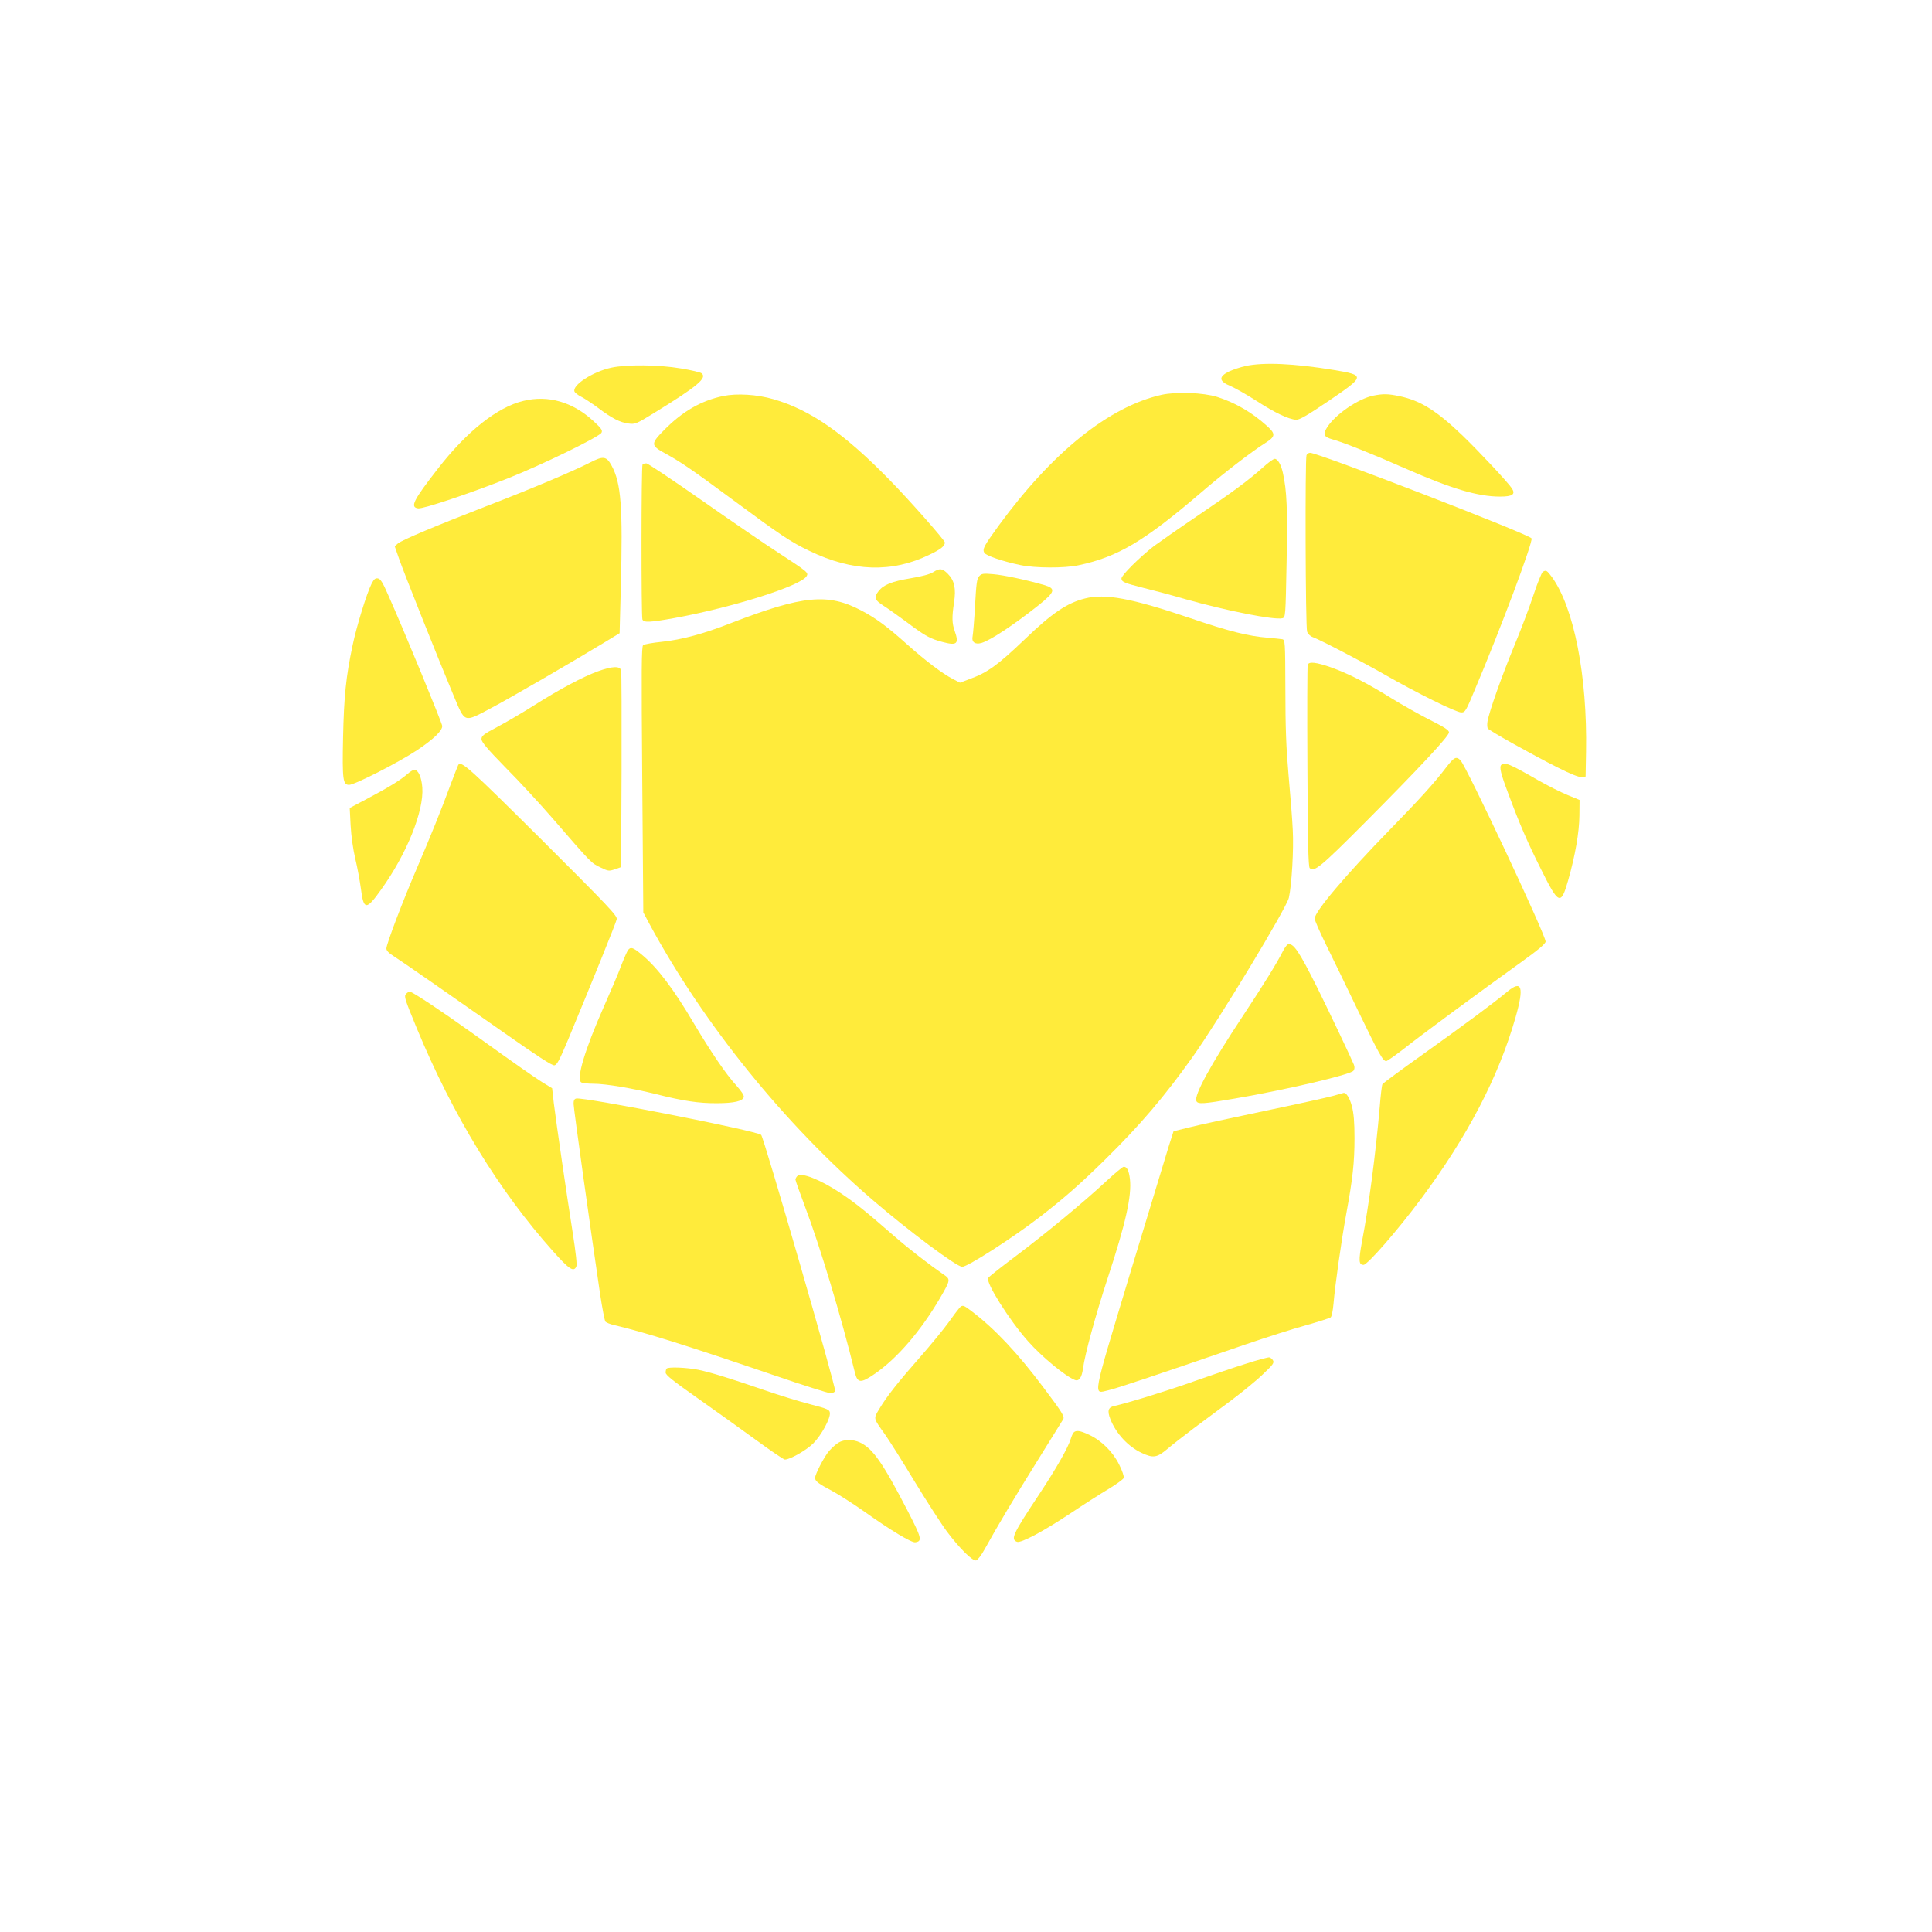 <?xml version="1.0" standalone="no"?>
<!DOCTYPE svg PUBLIC "-//W3C//DTD SVG 20010904//EN"
 "http://www.w3.org/TR/2001/REC-SVG-20010904/DTD/svg10.dtd">
<svg version="1.0" xmlns="http://www.w3.org/2000/svg"
 width="1280pt" height="1280pt" viewBox="0 0 1280 1280"
 preserveAspectRatio="xMidYMid meet">
<g transform="translate(0,1280) scale(0.1,-0.1)"
fill="#ffeb3b" stroke="none">
<path d="M8252 10375 c-35 -8 -83 -24 -107 -35 -74 -36 -71 -66 10 -99 30 -13
107 -57 171 -98 119 -77 211 -121 261 -124 21 -2 74 29 216 125 243 165 244
170 32 205 -262 43 -463 52 -583 26z"/>
<path d="M4050 10364 c-122 -26 -260 -116 -244 -158 3 -8 24 -25 47 -36 23
-12 74 -46 113 -75 89 -67 142 -94 198 -101 43 -6 51 -3 168 69 291 179 355
233 316 264 -7 6 -69 21 -137 32 -146 25 -360 27 -461 5z"/>
<path d="M7695 10184 c-347 -78 -723 -380 -1079 -867 -97 -134 -108 -154 -95
-179 10 -19 124 -58 241 -82 97 -20 290 -21 383 -1 261 55 437 160 815 484
145 125 334 270 423 326 68 43 70 60 11 113 -98 89 -210 154 -329 192 -93 29
-271 36 -370 14z"/>
<path d="M4790 10176 c-145 -31 -266 -100 -388 -223 -92 -93 -92 -104 3 -156
105 -57 186 -113 455 -312 312 -231 378 -275 503 -335 285 -138 547 -146 795
-25 75 36 102 57 102 81 0 14 -230 275 -360 408 -307 315 -530 470 -775 541
-110 32 -243 40 -335 21z"/>
<path d="M9100 10179 c-101 -20 -256 -126 -309 -213 -28 -44 -20 -61 37 -77
70 -19 261 -95 492 -197 299 -131 473 -182 618 -182 83 0 104 15 79 54 -27 41
-219 246 -329 352 -170 163 -277 230 -415 259 -76 16 -107 17 -173 4z"/>
<path d="M3468 10144 c-173 -41 -375 -202 -566 -448 -166 -213 -187 -257 -131
-264 35 -4 345 100 597 200 226 90 601 273 617 301 8 16 0 28 -52 76 -138 128
-301 175 -465 135z"/>
<path d="M8656 9784 c-10 -27 -7 -1140 4 -1169 5 -14 21 -30 35 -35 56 -21
330 -164 480 -250 215 -123 472 -250 506 -250 26 0 31 8 89 148 168 396 387
980 377 1005 -9 25 -1413 567 -1467 567 -10 0 -21 -7 -24 -16z"/>
<path d="M3908 9735 c-104 -54 -393 -176 -687 -289 -332 -129 -554 -222 -584
-246 l-22 -19 29 -83 c29 -85 260 -665 364 -913 73 -174 65 -172 235 -82 121
63 560 318 760 440 l102 62 8 305 c14 534 2 689 -61 805 -34 63 -55 66 -144
20z"/>
<path d="M8368 9704 c-95 -85 -190 -156 -438 -324 -123 -83 -251 -173 -285
-198 -94 -73 -215 -193 -215 -214 0 -23 19 -31 150 -64 58 -14 182 -47 275
-74 277 -78 587 -139 641 -126 21 6 21 10 28 368 7 354 2 478 -25 597 -12 54
-34 91 -54 91 -8 0 -43 -25 -77 -56z"/>
<path d="M4257 9723 c-9 -8 -9 -1006 -1 -1027 9 -22 48 -20 211 9 392 72 840
214 877 278 14 23 6 29 -190 157 -84 54 -310 209 -503 344 -193 135 -359 246
-369 246 -10 0 -22 -3 -25 -7z"/>
<path d="M6182 9009 c-20 -13 -75 -28 -148 -40 -126 -21 -180 -43 -213 -85
-33 -42 -27 -60 37 -100 31 -20 101 -70 155 -110 115 -87 152 -107 234 -128
94 -25 108 -11 78 74 -18 51 -19 91 -4 190 14 92 2 145 -42 189 -36 36 -53 38
-97 10z"/>
<path d="M10221 9011 c-7 -5 -35 -73 -61 -152 -26 -79 -84 -233 -129 -341 -82
-199 -165 -433 -176 -498 -3 -19 -2 -40 2 -46 11 -16 300 -177 461 -258 87
-44 143 -66 160 -64 l27 3 3 165 c9 501 -80 956 -227 1158 -33 44 -38 47 -60
33z"/>
<path d="M6487 8982 c-15 -16 -19 -49 -27 -193 -5 -96 -13 -187 -16 -203 -9
-39 15 -58 58 -46 60 18 211 117 381 252 108 87 114 109 35 132 -121 35 -268
66 -338 72 -67 6 -77 4 -93 -14z"/>
<path d="M2462 8933 c-32 -63 -99 -280 -126 -409 -44 -208 -57 -337 -63 -609
-6 -282 -1 -315 40 -315 37 0 332 151 449 229 111 74 168 129 168 161 0 17
-256 640 -359 870 -36 83 -51 106 -68 108 -17 3 -26 -6 -41 -35z"/>
<path d="M7188 8835 c-119 -30 -218 -97 -396 -268 -183 -175 -249 -223 -371
-267 l-61 -23 -50 26 c-67 35 -178 119 -298 226 -134 120 -208 175 -305 226
-222 117 -387 101 -864 -83 -180 -71 -326 -110 -457 -124 -61 -6 -117 -16
-125 -22 -11 -9 -12 -151 -6 -891 l7 -880 40 -75 c360 -666 897 -1330 1484
-1834 235 -202 552 -439 589 -439 37 1 332 190 515 331 159 123 265 216 429
377 230 226 396 420 582 682 175 246 623 987 638 1055 19 83 33 322 26 448 -3
69 -16 233 -28 365 -16 183 -21 318 -21 568 -1 320 -2 328 -21 332 -11 2 -54
6 -95 10 -128 10 -257 42 -515 130 -389 132 -563 164 -697 130z"/>
<path d="M8664 8396 c-3 -8 -4 -312 -2 -675 2 -489 6 -663 15 -672 29 -29 70
4 364 299 366 368 559 575 559 600 0 14 -30 34 -122 80 -68 34 -185 100 -261
147 -168 104 -283 162 -400 204 -97 34 -145 39 -153 17z"/>
<path d="M3960 8352 c-98 -36 -253 -118 -423 -226 -76 -48 -185 -112 -242
-142 -91 -48 -105 -59 -105 -81 0 -19 38 -64 158 -187 88 -88 225 -237 307
-331 265 -306 261 -302 321 -331 54 -26 58 -27 98 -13 l41 14 3 640 c1 352 0
650 -3 663 -7 31 -58 29 -155 -6z"/>
<path d="M9583 7718 c-78 -103 -177 -212 -373 -413 -297 -305 -500 -545 -500
-591 0 -11 34 -89 76 -174 42 -85 137 -281 211 -435 140 -289 165 -335 187
-335 7 0 59 37 116 81 104 83 495 372 783 578 111 80 157 119 157 133 0 44
-525 1162 -564 1201 -28 28 -42 21 -93 -45z"/>
<path d="M3036 7732 c-3 -5 -25 -62 -50 -128 -64 -174 -138 -356 -223 -554
-93 -216 -203 -505 -203 -534 0 -14 15 -30 47 -50 58 -37 350 -240 741 -514
209 -147 309 -212 324 -210 18 2 34 33 91 168 154 371 319 777 323 800 5 22
-54 84 -499 528 -480 477 -532 524 -551 494z"/>
<path d="M9947 7733 c-15 -14 -5 -57 47 -194 73 -197 125 -317 215 -497 118
-237 132 -243 180 -76 47 165 74 320 75 432 l1 102 -80 33 c-44 18 -132 62
-195 98 -188 108 -223 123 -243 102z"/>
<path d="M2698 7671 c-47 -41 -126 -89 -262 -161 l-119 -63 6 -116 c4 -71 16
-157 31 -221 14 -57 30 -146 37 -197 18 -145 36 -145 134 -7 170 237 284 520
273 676 -5 69 -27 118 -53 118 -8 0 -29 -13 -47 -29z"/>
<path d="M8532 6543 c-7 -3 -22 -24 -33 -46 -40 -79 -122 -212 -264 -427 -214
-323 -324 -525 -309 -564 9 -23 47 -20 250 15 345 59 771 159 791 185 8 11 9
24 3 40 -15 38 -166 356 -242 509 -123 246 -160 300 -196 288z"/>
<path d="M4162 6507 c-6 -7 -27 -54 -46 -103 -18 -50 -71 -173 -116 -275 -125
-282 -184 -478 -149 -500 8 -5 44 -9 81 -9 81 0 258 -30 415 -69 178 -45 284
-61 402 -60 115 0 174 14 179 42 2 11 -18 40 -50 76 -66 71 -168 221 -281 411
-135 229 -242 370 -346 456 -56 47 -72 52 -89 31z"/>
<path d="M9985 6229 c-90 -75 -286 -220 -555 -412 -146 -104 -268 -194 -271
-200 -4 -7 -12 -75 -18 -152 -27 -310 -71 -647 -117 -889 -24 -129 -22 -156
10 -156 26 0 224 227 379 435 308 413 515 809 628 1205 58 203 42 251 -56 169z"/>
<path d="M2690 6215 c-14 -17 -10 -30 72 -229 239 -577 543 -1074 902 -1476
107 -120 136 -139 154 -102 6 11 -3 92 -24 227 -38 239 -107 713 -125 857
l-11 98 -67 41 c-65 42 -142 95 -461 324 -207 148 -398 275 -415 275 -7 0 -18
-7 -25 -15z"/>
<path d="M8830 5539 c-36 -10 -240 -55 -455 -100 -214 -45 -437 -93 -495 -108
l-105 -26 -32 -100 c-17 -55 -133 -437 -258 -849 -254 -843 -244 -790 -142
-767 50 11 296 93 907 303 135 46 315 104 400 127 85 24 160 48 166 53 7 5 15
46 19 91 10 121 51 412 84 593 43 234 55 342 55 504 0 106 -5 163 -17 210 -15
57 -38 93 -56 89 -3 -1 -35 -10 -71 -20z"/>
<path d="M3818 5522 c-13 -2 -18 -13 -18 -35 0 -29 117 -865 176 -1262 14 -93
30 -175 35 -181 6 -7 33 -18 62 -24 201 -48 474 -133 1062 -334 187 -64 352
-116 366 -116 15 0 29 6 32 14 8 19 -472 1679 -490 1697 -27 27 -1173 252
-1225 241z"/>
<path d="M7329 4974 c-152 -141 -389 -337 -594 -492 -99 -74 -184 -141 -188
-149 -18 -29 139 -278 262 -417 93 -106 252 -236 313 -259 27 -10 45 17 53 75
13 97 82 350 163 598 120 364 161 548 148 659 -7 56 -19 81 -41 81 -7 0 -59
-43 -116 -96z"/>
<path d="M5282 5008 c-6 -6 -12 -17 -12 -23 0 -6 29 -88 64 -181 98 -259 240
-730 329 -1094 18 -76 39 -77 137 -9 147 103 299 280 425 494 74 127 74 129
25 162 -90 62 -230 170 -324 252 -191 167 -262 223 -356 286 -136 90 -261 140
-288 113z"/>
<path d="M6355 4133 c-9 -10 -42 -54 -74 -99 -32 -44 -115 -145 -185 -225
-146 -166 -220 -259 -270 -343 -40 -67 -42 -58 37 -169 29 -41 118 -182 197
-313 80 -131 177 -282 216 -334 83 -110 167 -193 191 -188 10 2 35 35 56 73
89 161 199 345 352 590 89 143 165 266 169 272 10 18 -4 42 -129 208 -174 232
-324 391 -478 508 -55 42 -61 44 -82 20z"/>
<path d="M8255 3765 c-77 -24 -230 -76 -340 -115 -179 -64 -446 -146 -532
-165 -41 -8 -48 -32 -27 -86 38 -97 118 -183 208 -225 77 -36 101 -32 171 27
33 28 112 90 175 137 63 47 175 130 247 184 73 55 168 132 210 173 67 63 76
76 67 92 -6 10 -17 19 -25 20 -8 1 -77 -17 -154 -42z"/>
<path d="M4417 3733 c-4 -3 -7 -16 -7 -27 0 -16 52 -57 207 -166 114 -80 288
-205 387 -277 100 -73 188 -133 196 -133 34 0 143 62 188 107 54 54 116 168
110 204 -3 20 -17 26 -129 55 -70 18 -207 60 -305 94 -236 81 -350 116 -439
135 -76 15 -196 20 -208 8z"/>
<path d="M7112 3308 c-5 -7 -13 -24 -17 -38 -18 -61 -97 -199 -210 -370 -176
-265 -191 -298 -147 -315 26 -10 179 72 356 190 87 58 201 131 252 161 51 31
95 63 99 72 3 9 -9 47 -30 88 -41 84 -116 159 -199 198 -61 29 -88 32 -104 14z"/>
<path d="M5555 3242 c-17 -10 -44 -35 -62 -55 -32 -37 -93 -154 -93 -179 0
-21 24 -39 115 -87 43 -23 139 -85 212 -136 171 -122 312 -207 337 -203 48 7
42 29 -51 209 -164 317 -230 412 -315 452 -47 22 -105 22 -143 -1z"/>
</g>
</svg>
